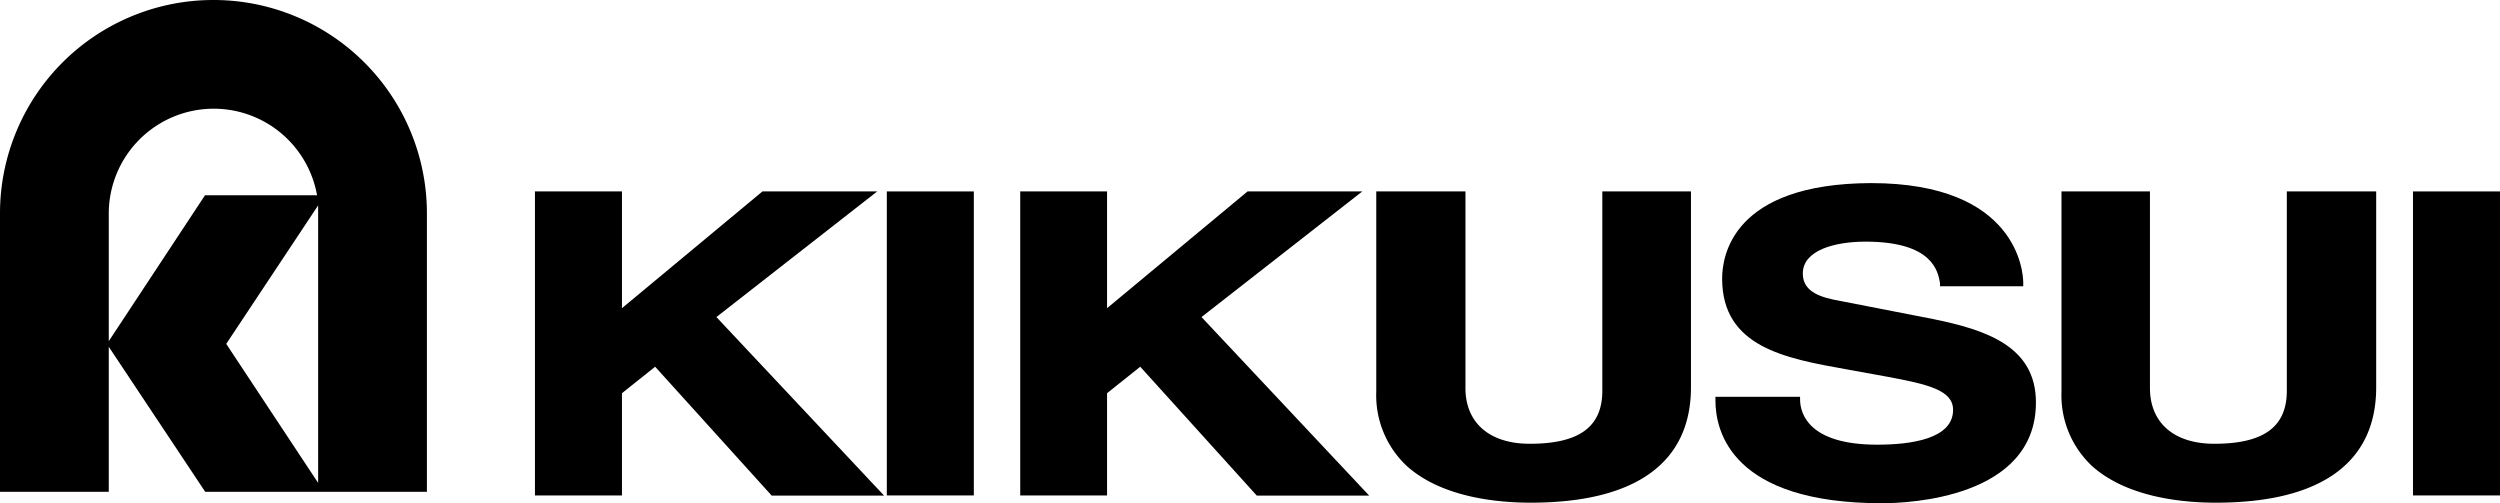 <svg xmlns="http://www.w3.org/2000/svg" width="137.91" height="27.77" viewBox="0 0 137.91 27.77">
  <title>logo</title>
  <g id="レイヤー_2" data-name="レイヤー 2">
    <g id="TOP1">
      <g>
        <path d="M11.77,0A11.77,11.77,0,0,0,0,11.77H0V27.13H6v-8l5.32,8H23.55V11.77A11.77,11.77,0,0,0,11.77,0ZM6,18.82V11.91s0-.09,0-.14a5.79,5.79,0,0,1,11.49-1H11.31Zm6.48.15,5.07-7.64c0,.14,0,.29,0,.44s0,0,0,0V26.64Z"/>
        <path d="M47.82,10.56H42.06L34.31,17V10.56h-4.8V27.33h4.8V21.69l1.83-1.46,6.43,7.11h6.2l-9.25-9.85,8.87-6.93Z"/>
        <polygon points="53.52 10.56 48.92 10.56 48.92 27.33 53.72 27.33 53.72 10.56 53.52 10.56"/>
        <path d="M74.58,10.56H68.82L61.07,17V10.56H56.28V27.33h4.79V21.69l1.83-1.46,6.43,7.11h6.2l-9.25-9.85,8.87-6.93Z"/>
        <path d="M93.08,10.56H88.39v11c0,2-1.29,2.92-4,2.92-2.22,0-3.55-1.15-3.55-3.08V10.56H75.92V21.61a5.34,5.34,0,0,0,1.71,4.12c2,1.77,5.15,2,6.81,2,5.78,0,8.84-2.2,8.84-6.36V10.56Z"/>
        <path d="M95,15.37c0,3.77,3.48,4.4,6.84,5l2.26.41c2.27.42,3.64.75,3.64,1.83,0,1.59-2.28,1.92-4.19,1.92-3.77,0-4.23-1.71-4.25-2.45v-.19H94.63v.2c0,1.71.9,5.67,9.19,5.67,1.42,0,8.49-.27,8.49-5.56,0-3.09-2.73-4-5.67-4.6l-5.13-1c-1-.18-2.06-.46-2.06-1.51,0-1.3,1.79-1.76,3.46-1.76,3.74,0,4,1.67,4.11,2.29l0,.17h4.59v-.2c0-.56-.31-5.49-8.4-5.49C95.55,10.13,95,14.14,95,15.37Z"/>
        <path d="M130.83,10.56h-4.68v11c0,2-1.29,2.92-4,2.92-2.22,0-3.55-1.15-3.55-3.08V10.56h-4.88V21.61a5.34,5.34,0,0,0,1.71,4.12c2,1.77,5.15,2,6.81,2,5.78,0,8.84-2.2,8.84-6.36V10.56Z"/>
        <polygon points="137.71 10.56 133.11 10.56 133.11 27.33 137.91 27.33 137.91 10.56 137.71 10.56"/>
      </g>
    </g>
  </g>
</svg>
